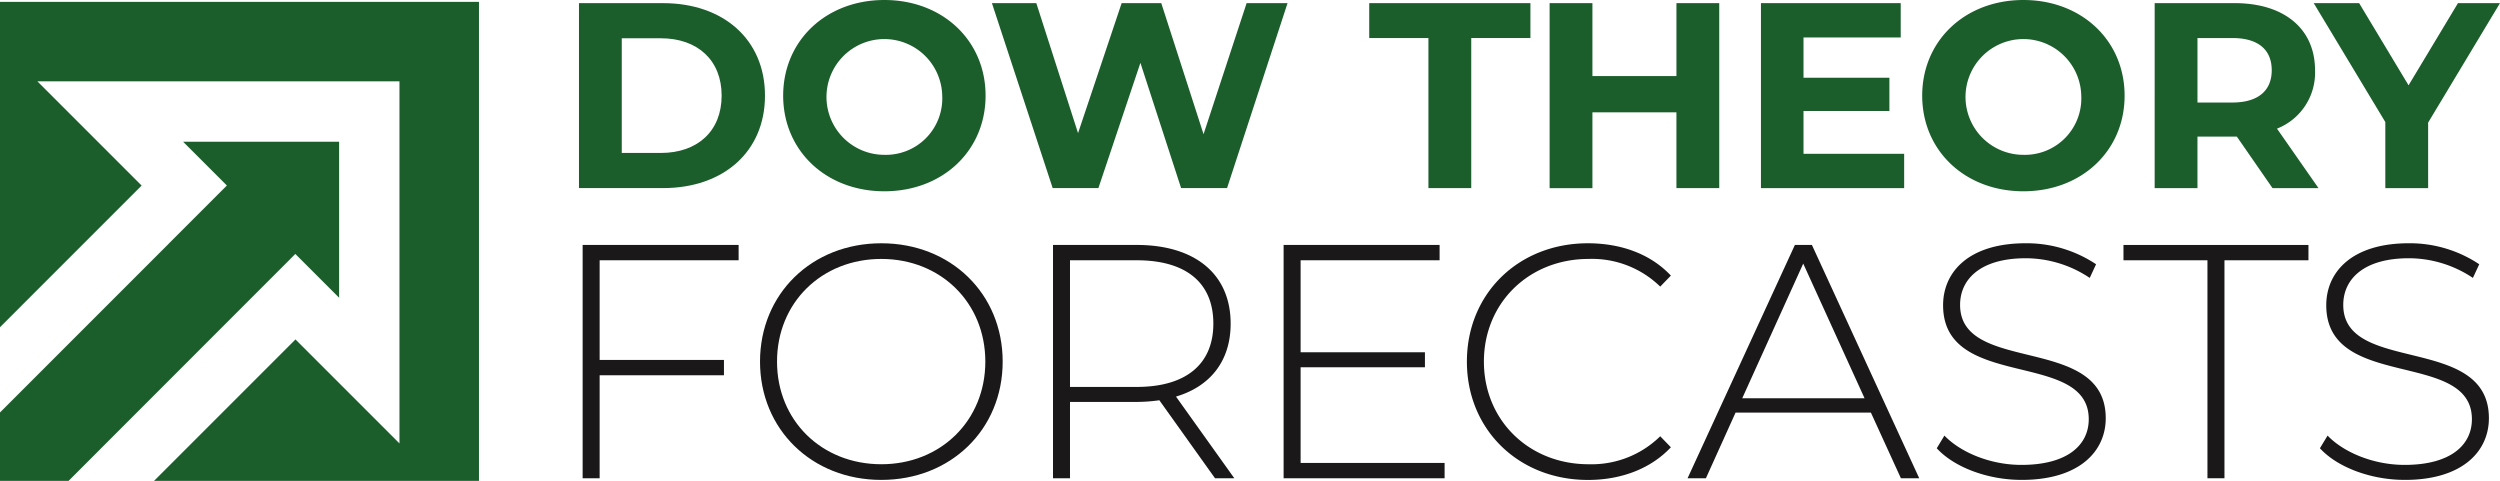 <svg xmlns="http://www.w3.org/2000/svg" width="375.483" height="72.219" viewBox="0 0 375.483 72.219">
  <g id="dtf-logo" transform="translate(-188.076 -324.588)">
    <path id="Path_15" data-name="Path 15" d="M232.431,362.753l-34.056,34.079h-10.3V386.563l34.076-34.09-6.579-6.578h23.436V369.33Zm-44.355-37.859v48.862l21.27-21.271-15.653-15.653h54.38v54.38l-15.619-15.619-21.239,21.239h48.8V324.894Z" transform="translate(0 -0.024)" fill="#1b5e2c"/>
    <g id="Group_5" data-name="Group 5" transform="translate(275.034 324.588)">
      <path id="Path_16" data-name="Path 16" d="M282.465,325.1h12.62c9.087,0,15.318,5.478,15.318,13.891s-6.231,13.889-15.318,13.889h-12.62Zm12.3,22.5c5.517,0,9.128-3.294,9.128-8.61s-3.611-8.612-9.128-8.612h-5.873v17.222Z" transform="translate(-282.465 -324.629)" fill="#1b5e2c"/>
      <path id="Path_17" data-name="Path 17" d="M315.755,338.954c0-8.255,6.429-14.366,15.2-14.366,8.731,0,15.2,6.072,15.2,14.366s-6.468,14.364-15.2,14.364C322.184,353.319,315.755,347.208,315.755,338.954Zm23.889,0a8.693,8.693,0,1,0-8.691,8.888A8.474,8.474,0,0,0,339.644,338.954Z" transform="translate(-285.086 -324.588)" fill="#1b5e2c"/>
      <path id="Path_18" data-name="Path 18" d="M394.188,325.1l-9.087,27.78h-6.9l-6.112-18.81-6.31,18.81h-6.865l-9.127-27.78h6.667l6.269,19.525,6.548-19.525h5.952l6.349,19.685,6.469-19.685Z" transform="translate(-287.765 -324.629)" fill="#1b5e2c"/>
      <path id="Path_19" data-name="Path 19" d="M420.192,330.343H411.3V325.1H435.51v5.239h-8.888v22.541h-6.43Z" transform="translate(-292.609 -324.629)" fill="#1b5e2c"/>
      <path id="Path_20" data-name="Path 20" d="M466.184,325.1v27.78h-6.429V341.5H447.137v11.389h-6.43V325.1h6.43v10.954h12.619V325.1Z" transform="translate(-294.924 -324.629)" fill="#1b5e2c"/>
      <path id="Path_21" data-name="Path 21" d="M496.669,347.725v5.159H475.16V325.1h20.993v5.16h-14.6V336.3h12.9v5h-12.9v6.429Z" transform="translate(-297.636 -324.629)" fill="#1b5e2c"/>
      <path id="Path_22" data-name="Path 22" d="M501.449,338.954c0-8.255,6.43-14.366,15.2-14.366,8.731,0,15.2,6.072,15.2,14.366s-6.468,14.364-15.2,14.364C507.879,353.319,501.449,347.208,501.449,338.954Zm23.89,0a8.693,8.693,0,1,0-8.691,8.888A8.474,8.474,0,0,0,525.339,338.954Z" transform="translate(-299.706 -324.588)" fill="#1b5e2c"/>
      <path id="Path_23" data-name="Path 23" d="M557.048,352.884l-5.358-7.739h-5.913v7.739h-6.429V325.1h12.023c7.422,0,12.064,3.85,12.064,10.081a9.029,9.029,0,0,1-5.714,8.77l6.231,8.93Zm-6.032-22.541h-5.238v9.683h5.238c3.928,0,5.914-1.826,5.914-4.842C556.93,332.129,554.944,330.343,551.016,330.343Z" transform="translate(-302.69 -324.629)" fill="#1b5e2c"/>
      <path id="Path_24" data-name="Path 24" d="M582.463,343.042v9.842h-6.43v-9.921L565.279,325.1H572.1l7.422,12.342,7.421-12.342h6.31Z" transform="translate(-304.732 -324.629)" fill="#1b5e2c"/>
    </g>
    <g id="Group_6" data-name="Group 6" transform="translate(275.584 361.126)">
      <path id="Path_25" data-name="Path 25" d="M285.617,366.824v14.968h18.672v2.3H285.617v15.468h-2.554V364.521h23.428v2.3Z" transform="translate(-283.063 -364.27)" fill="#1a1818"/>
      <path id="Path_26" data-name="Path 26" d="M311.982,382.02c0-10.162,7.76-17.771,18.222-17.771,10.412,0,18.222,7.559,18.222,17.771s-7.81,17.77-18.222,17.77C319.742,399.791,311.982,392.182,311.982,382.02Zm33.84,0c0-8.861-6.708-15.418-15.618-15.418-8.96,0-15.668,6.558-15.668,15.418s6.708,15.417,15.668,15.417C339.114,397.438,345.822,390.88,345.822,382.02Z" transform="translate(-285.34 -364.249)" fill="#1a1818"/>
      <path id="Path_27" data-name="Path 27" d="M384.08,399.562l-8.361-11.714a24.723,24.723,0,0,1-3.4.25H362.3v11.464h-2.553V364.521h12.565c8.81,0,14.116,4.406,14.116,11.814,0,5.556-3,9.411-8.209,10.962l8.76,12.265Zm-11.764-13.717c7.508,0,11.513-3.5,11.513-9.51,0-6.057-4-9.511-11.513-9.511H362.3v19.021Z" transform="translate(-289.101 -364.27)" fill="#1a1818"/>
      <path id="Path_28" data-name="Path 28" d="M421.521,397.26v2.3H397.342V364.521h23.427v2.3H399.895V380.64h18.672v2.253H399.895V397.26Z" transform="translate(-292.06 -364.27)" fill="#1a1818"/>
      <path id="Path_29" data-name="Path 29" d="M427.223,382.02c0-10.212,7.759-17.771,18.171-17.771,4.955,0,9.411,1.6,12.465,4.856l-1.6,1.652a14.666,14.666,0,0,0-10.762-4.155c-8.961,0-15.719,6.608-15.719,15.418s6.758,15.417,15.719,15.417a14.711,14.711,0,0,0,10.762-4.2l1.6,1.652c-3.054,3.254-7.509,4.906-12.465,4.906C434.982,399.791,427.223,392.232,427.223,382.02Z" transform="translate(-294.413 -364.249)" fill="#1a1818"/>
      <path id="Path_30" data-name="Path 30" d="M490.732,389.7H470.408l-4.455,9.861H463.2l16.119-35.041h2.554l16.119,35.041h-2.753Zm-.951-2.153-9.211-20.225-9.161,20.225Z" transform="translate(-297.245 -364.27)" fill="#1a1818"/>
      <path id="Path_31" data-name="Path 31" d="M503.823,395.035l1.151-1.9c2.4,2.5,6.859,4.4,11.564,4.4,7.008,0,10.113-3.054,10.113-6.858,0-10.513-21.876-4.2-21.876-17.12,0-4.956,3.8-9.311,12.415-9.311a18.8,18.8,0,0,1,10.562,3.154l-.951,2.052a17.323,17.323,0,0,0-9.612-2.954c-6.808,0-9.861,3.154-9.861,7.009,0,10.512,21.875,4.305,21.875,17.02,0,4.955-3.954,9.261-12.614,9.261C511.381,399.791,506.376,397.838,503.823,395.035Z" transform="translate(-300.444 -364.249)" fill="#1a1818"/>
      <path id="Path_32" data-name="Path 32" d="M546.878,366.824H534.264v-2.3h27.782v2.3H549.432v32.738h-2.554Z" transform="translate(-302.841 -364.27)" fill="#1a1818"/>
      <path id="Path_33" data-name="Path 33" d="M566.29,395.035l1.151-1.9c2.4,2.5,6.858,4.4,11.564,4.4,7.008,0,10.112-3.054,10.112-6.858,0-10.513-21.875-4.2-21.875-17.12,0-4.956,3.8-9.311,12.415-9.311a18.8,18.8,0,0,1,10.562,3.154l-.952,2.052a17.318,17.318,0,0,0-9.611-2.954c-6.808,0-9.861,3.154-9.861,7.009,0,10.512,21.875,4.305,21.875,17.02,0,4.955-3.954,9.261-12.614,9.261C573.848,399.791,568.843,397.838,566.29,395.035Z" transform="translate(-305.362 -364.249)" fill="#1a1818"/>
    </g>
  </g>
</svg>

